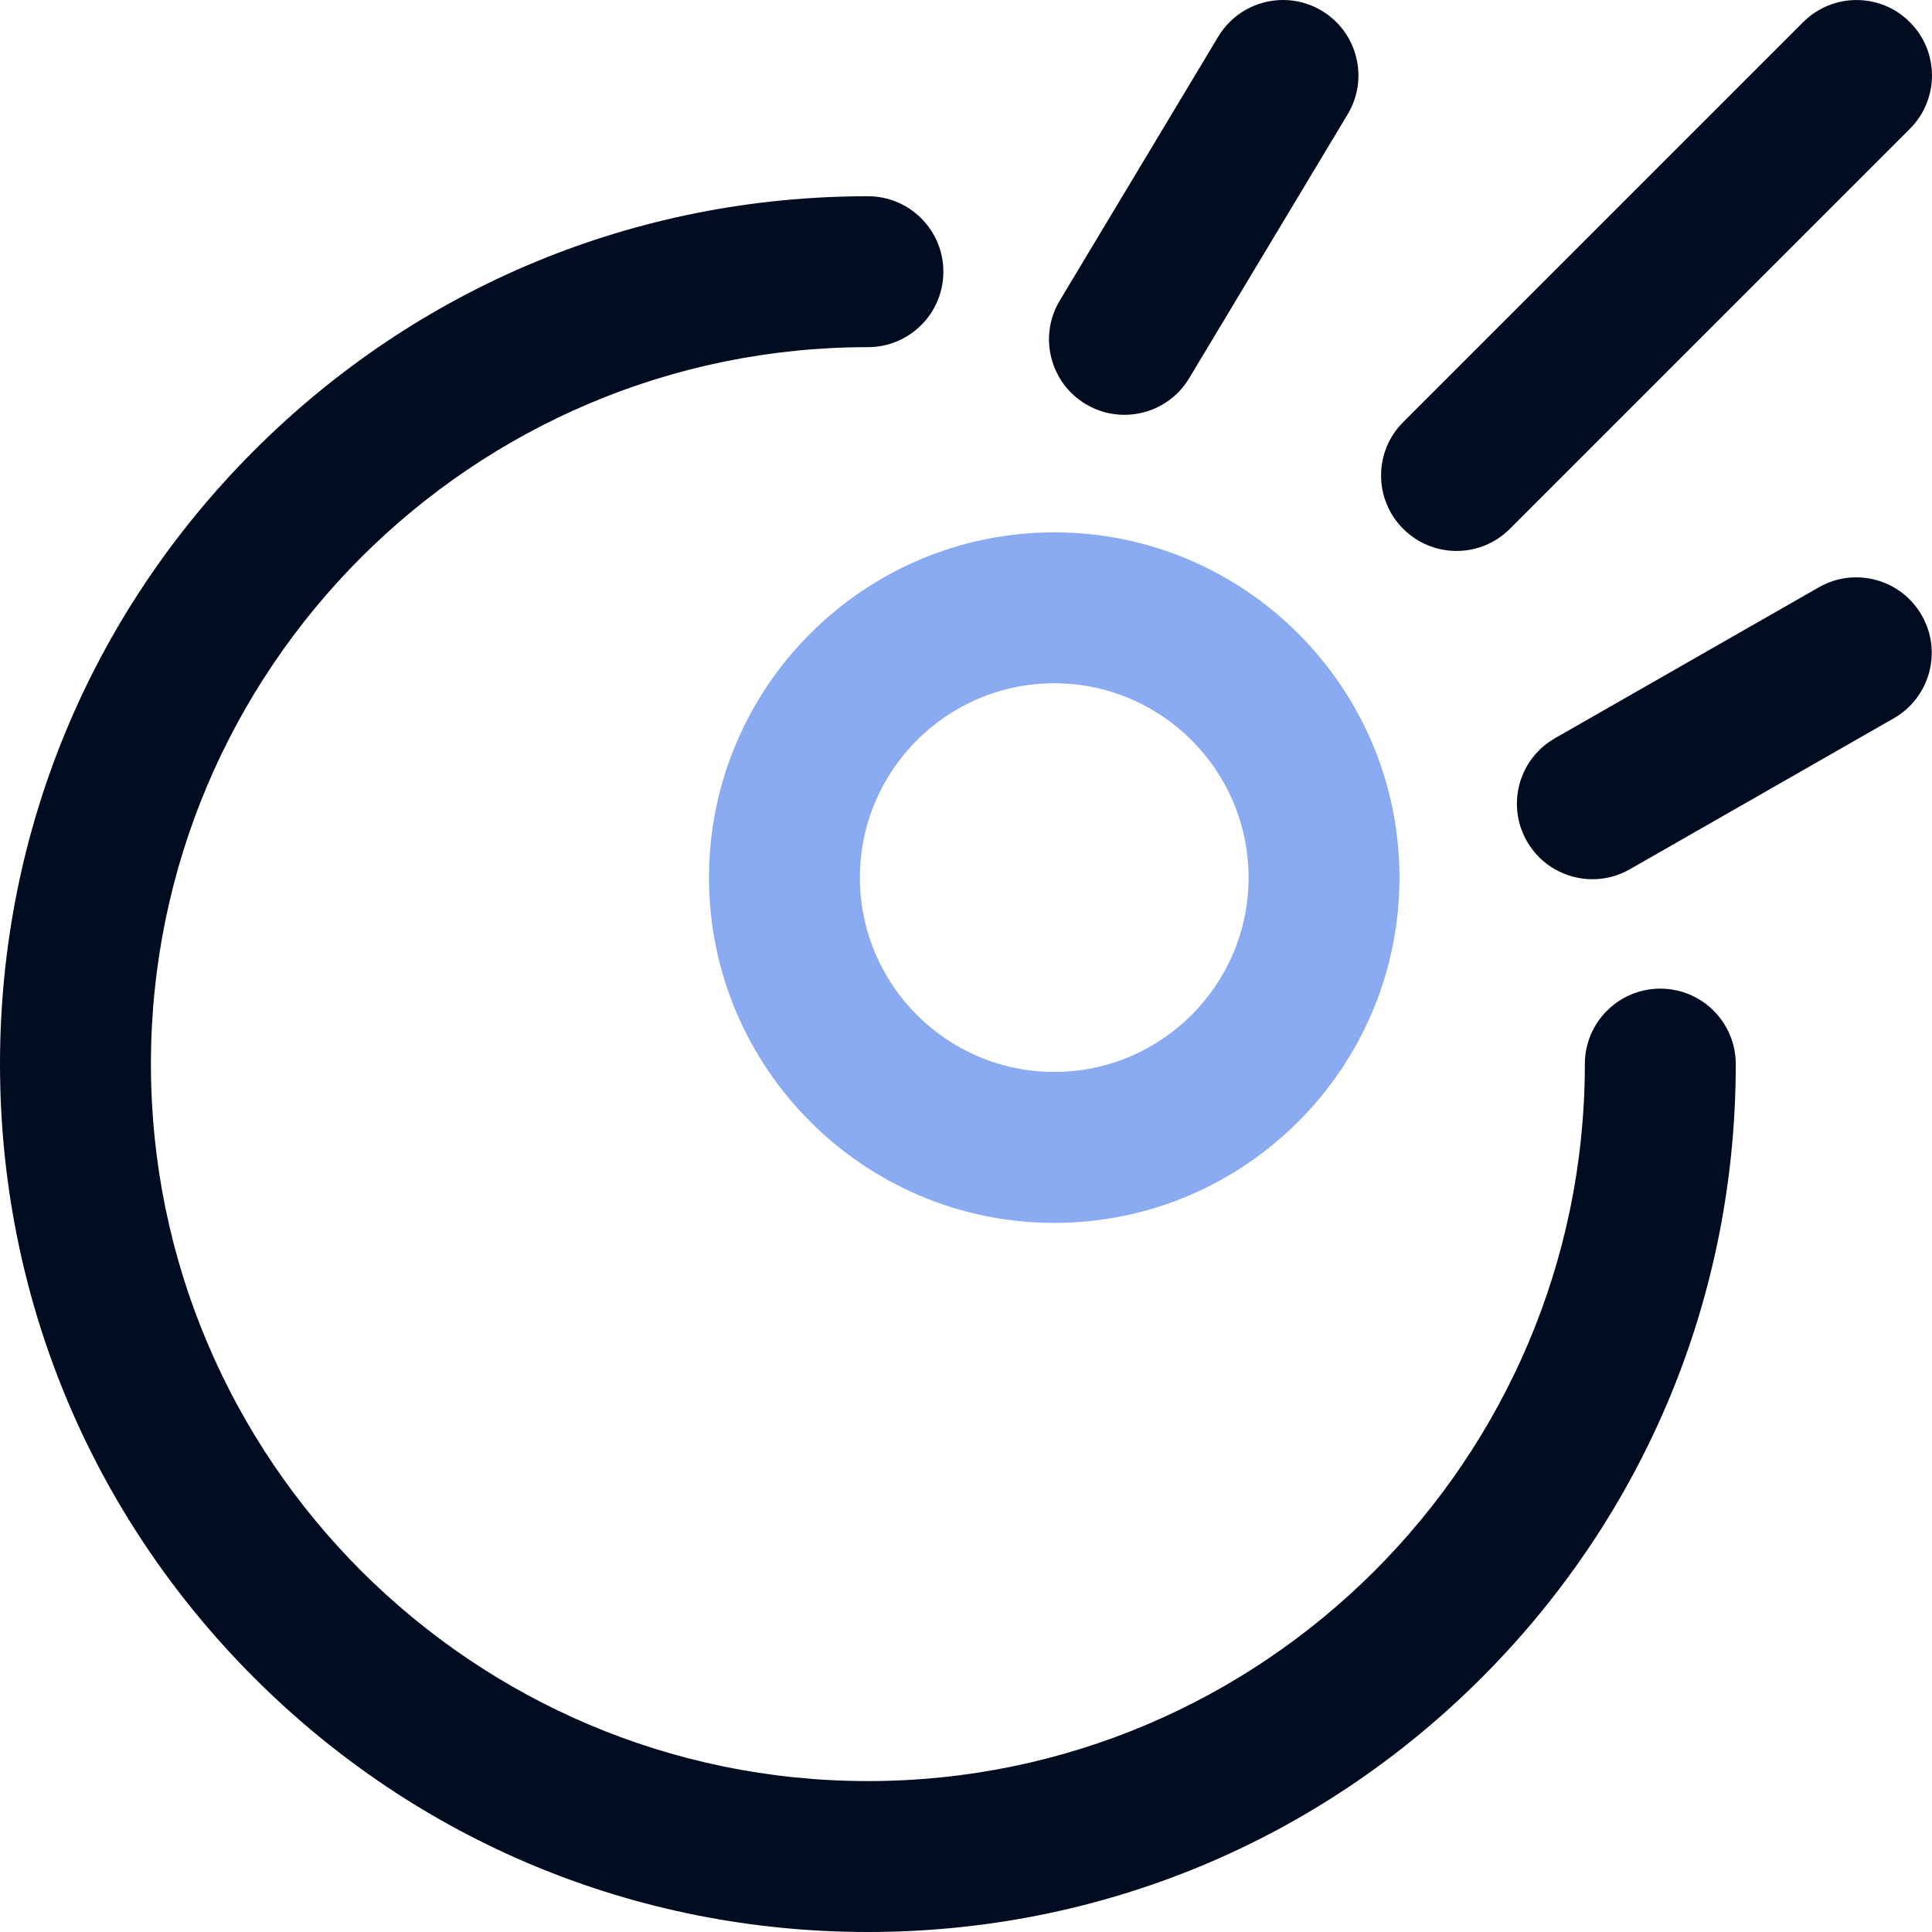 <svg width="35" height="35" viewBox="0 0 35 35" fill="none" xmlns="http://www.w3.org/2000/svg">
<g clip-path="url(#clip0_3289_28801)">
<path d="M15.723 35C11.523 35 7.575 33.365 4.605 30.395C1.635 27.425 0 23.477 0 19.277C0 15.078 1.635 11.13 4.605 8.16C7.575 5.19 11.523 3.555 15.723 3.555C16.478 3.555 17.09 4.167 17.09 4.922C17.09 5.677 16.478 6.289 15.723 6.289C8.561 6.289 2.734 12.116 2.734 19.277C2.734 26.439 8.561 32.266 15.723 32.266C22.884 32.266 28.711 26.439 28.711 19.277C28.711 18.522 29.323 17.91 30.078 17.91C30.833 17.91 31.445 18.522 31.445 19.277C31.445 23.477 29.81 27.425 26.84 30.395C23.87 33.365 19.922 35 15.723 35ZM27.353 9.58L34.599 2.334C35.133 1.8 35.133 0.935 34.599 0.401C34.066 -0.133 33.2 -0.133 32.666 0.401L25.42 7.647C24.886 8.181 24.886 9.046 25.42 9.58C25.687 9.847 26.037 9.981 26.387 9.981C26.737 9.981 27.086 9.847 27.353 9.58ZM29.526 15.748L34.307 13.013C34.962 12.638 35.19 11.803 34.815 11.148C34.44 10.492 33.605 10.265 32.949 10.64L28.169 13.374C27.513 13.749 27.286 14.584 27.661 15.239C27.913 15.681 28.374 15.928 28.849 15.928C29.079 15.928 29.312 15.87 29.526 15.748ZM21.543 6.852L24.414 2.071C24.803 1.424 24.593 0.584 23.946 0.195C23.299 -0.193 22.459 0.016 22.07 0.663L19.199 5.444C18.81 6.091 19.02 6.931 19.667 7.32C19.887 7.452 20.13 7.515 20.37 7.515C20.834 7.515 21.287 7.279 21.543 6.852Z" fill="#000D21"/>
<path d="M19.099 22.154C15.65 22.154 12.844 19.348 12.844 15.899C12.844 12.45 15.65 9.644 19.099 9.644C22.547 9.644 25.353 12.45 25.353 15.899C25.353 19.348 22.547 22.154 19.099 22.154ZM19.099 12.378C17.157 12.378 15.578 13.957 15.578 15.899C15.578 17.84 17.157 19.419 19.099 19.419C21.04 19.419 22.619 17.84 22.619 15.899C22.619 13.957 21.04 12.378 19.099 12.378Z" fill="#8AABF1"/>
</g>
<defs>
<clipPath id="clip0_3289_28801">
<rect width="35" height="35" fill="white"/>
</clipPath>
</defs>
</svg>
